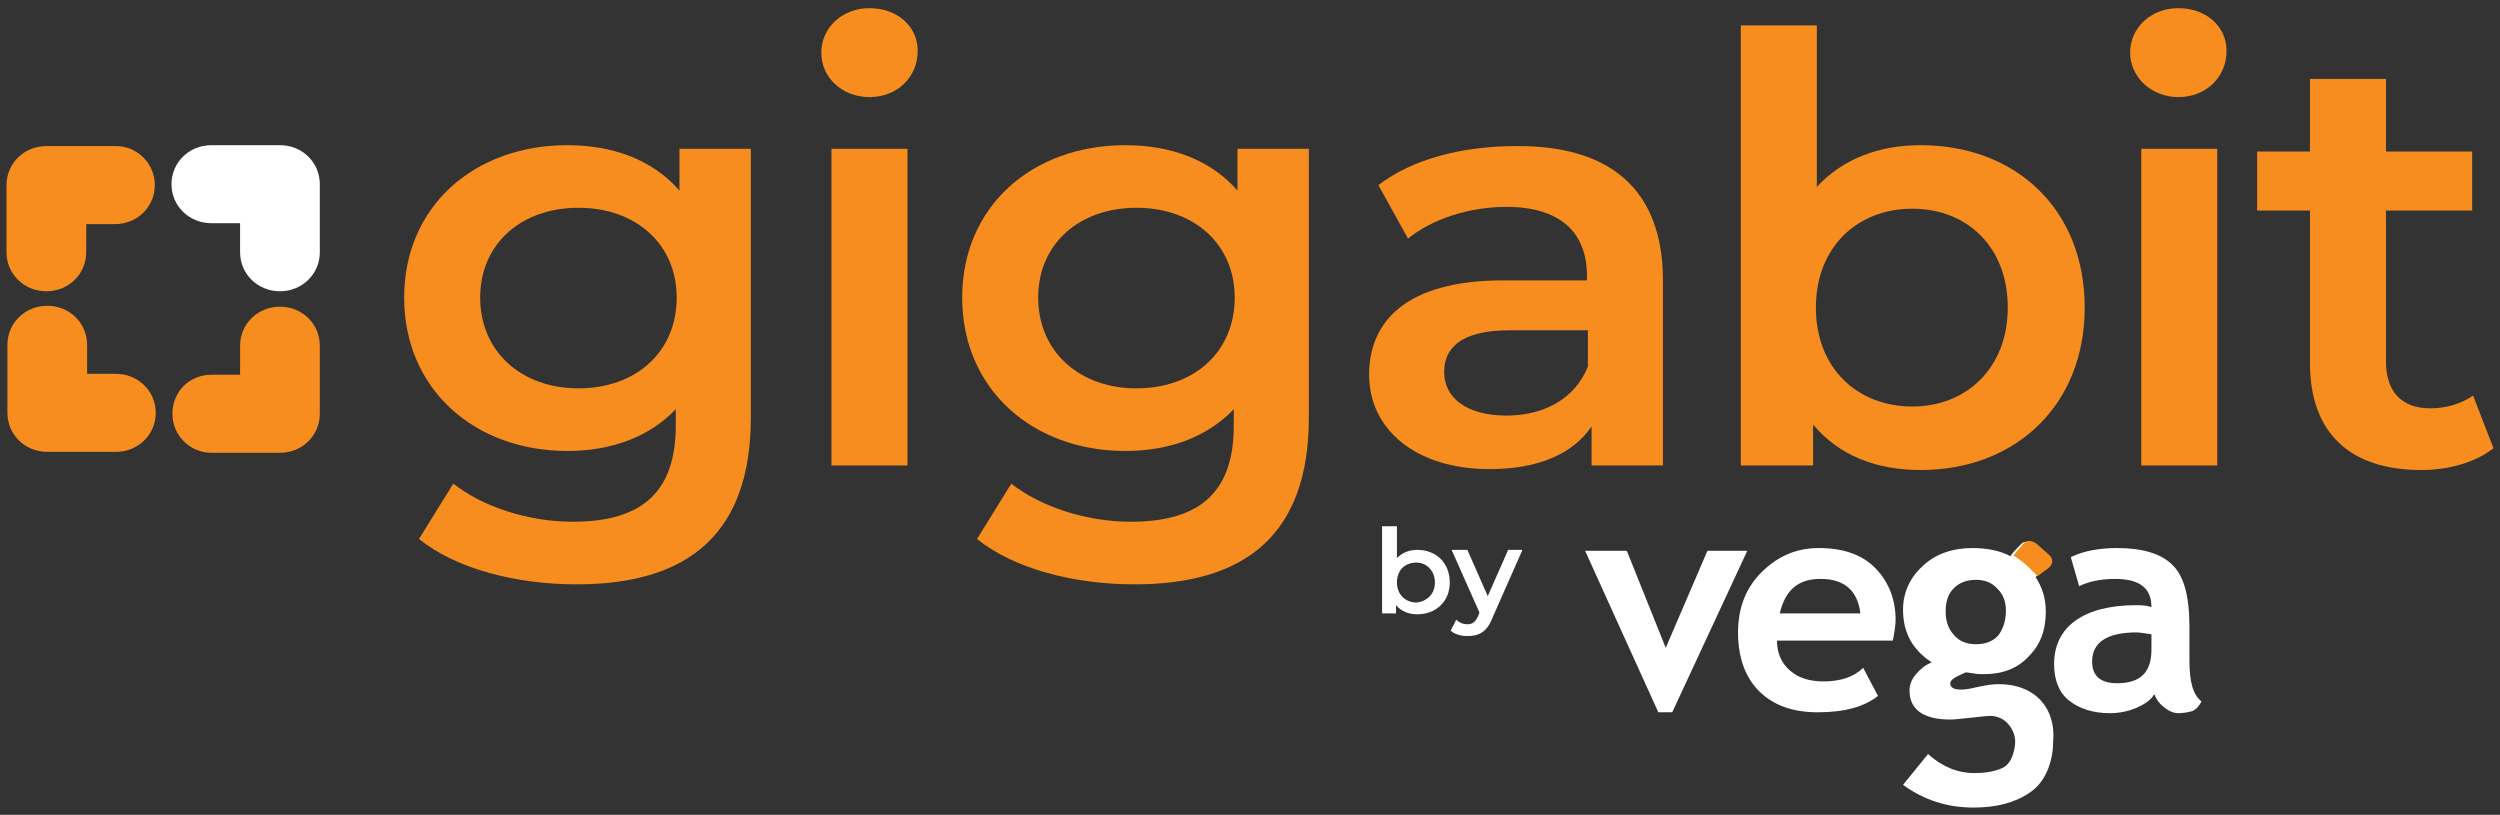 <svg width="135" height="44" viewBox="0 0 135 44" fill="none" xmlns="http://www.w3.org/2000/svg">
<rect x="0" y="0" width="135" height="44" fill="#333333" stroke="none"/>
<path d="M78.287 31.457C78.287 32.486 77.536 33.172 76.535 33.172C76.084 33.172 75.684 33.025 75.384 32.681V33.123H74.633V28.419H75.434V30.134C75.734 29.84 76.084 29.693 76.535 29.693C77.536 29.693 78.287 30.379 78.287 31.457ZM77.486 31.457C77.486 30.82 77.035 30.379 76.485 30.379C75.884 30.379 75.434 30.771 75.434 31.457C75.434 32.093 75.884 32.535 76.485 32.535C77.035 32.486 77.486 32.093 77.486 31.457Z" fill="white"/>
<path d="M82.191 29.742L80.589 33.367C80.289 34.151 79.839 34.347 79.238 34.347C78.888 34.347 78.537 34.249 78.337 34.053L78.637 33.465C78.787 33.612 78.988 33.71 79.238 33.71C79.538 33.71 79.688 33.563 79.839 33.221L79.889 33.074L78.387 29.693H79.238L80.339 32.191L81.44 29.693H82.191V29.742Z" fill="white"/>
<path d="M92.202 29.742L89.95 34.984L87.847 29.742H85.595L89.549 38.463H90.3L94.354 29.742H92.202Z" fill="white"/>
<path d="M98.209 29.595C97.007 29.595 96.006 30.036 95.155 30.869C94.304 31.702 93.854 32.779 93.854 34.151C93.854 35.523 94.254 36.601 95.005 37.336C95.806 38.12 96.857 38.463 98.159 38.463C99.61 38.463 100.661 38.169 101.412 37.581L100.611 36.062C100.111 36.552 99.41 36.797 98.459 36.797C97.708 36.797 97.107 36.601 96.657 36.209C96.206 35.817 95.956 35.278 95.956 34.592H102.213C102.313 34.102 102.363 33.711 102.363 33.465C102.363 32.339 101.963 31.359 101.212 30.624C100.511 29.938 99.51 29.595 98.209 29.595ZM96.106 33.123C96.407 31.849 97.107 31.261 98.309 31.261C99.61 31.261 100.311 31.898 100.461 33.123H96.106Z" fill="white"/>
<path d="M118.23 35.67V33.858C118.23 32.191 117.93 31.065 117.279 30.477C116.679 29.889 115.678 29.595 114.326 29.595C113.375 29.595 112.524 29.742 111.823 30.085L112.274 31.653C112.775 31.408 113.425 31.261 114.226 31.261C115.528 31.261 116.178 31.751 116.178 32.779C115.828 32.681 115.578 32.681 115.327 32.681C113.926 32.681 112.825 32.975 112.074 33.514C111.323 34.053 110.922 34.837 110.922 35.866C110.922 36.699 111.173 37.385 111.723 37.826C112.274 38.267 113.025 38.512 113.926 38.512C114.426 38.512 114.927 38.414 115.377 38.218C115.828 38.022 116.178 37.777 116.328 37.483C116.428 37.728 116.579 37.973 116.829 38.169C117.079 38.365 117.329 38.512 117.63 38.512C117.88 38.512 118.13 38.463 118.331 38.414C118.531 38.365 118.731 38.169 118.881 37.875C118.431 37.532 118.23 36.846 118.23 35.67ZM116.178 35.082C116.178 36.307 115.578 36.895 114.326 36.895C113.425 36.895 112.975 36.503 112.975 35.719C112.975 34.69 113.776 34.151 115.377 34.151C115.528 34.151 115.828 34.2 116.178 34.249V35.082Z" fill="white"/>
<path d="M107.919 36.944C107.619 36.944 107.268 36.993 106.818 37.091C106.418 37.189 106.117 37.238 105.917 37.238C105.517 37.238 105.316 37.14 105.316 36.895C105.316 36.748 105.467 36.65 105.717 36.503C105.967 36.405 106.117 36.307 106.167 36.307L106.518 36.356C106.768 36.405 106.968 36.405 107.118 36.405C108.119 36.405 108.92 36.111 109.521 35.474C110.172 34.837 110.472 34.053 110.472 33.025C110.472 32.289 110.272 31.702 109.921 31.163L109.971 31.114L110.022 31.065L110.472 30.722C110.472 30.722 110.923 30.379 110.472 29.987C110.022 29.595 109.871 29.448 109.871 29.448C109.871 29.448 109.421 29.056 109.121 29.399C108.87 29.644 108.57 29.987 108.57 30.036C108.019 29.742 107.319 29.595 106.518 29.595C105.467 29.595 104.566 29.889 103.865 30.526C103.164 31.163 102.764 31.947 102.764 32.926C102.764 34.151 103.264 35.082 104.315 35.768C103.965 35.915 103.715 36.111 103.464 36.405C103.214 36.699 103.114 36.993 103.114 37.287C103.114 38.316 103.865 38.855 105.316 38.855C105.567 38.855 105.917 38.806 106.418 38.757C106.918 38.708 107.268 38.659 107.469 38.659C108.37 38.659 108.82 39.492 108.82 40.031C108.82 40.325 108.72 41.158 108.169 41.452C107.769 41.648 107.268 41.746 106.618 41.746C105.717 41.746 104.866 41.403 104.115 40.717L102.764 42.383C103.915 43.216 105.166 43.608 106.568 43.608C107.769 43.608 108.77 43.363 109.571 42.824C110.572 42.187 110.872 40.913 110.872 40.031C111.023 38.316 109.971 36.944 107.919 36.944ZM105.517 31.751C105.817 31.457 106.217 31.31 106.718 31.31C107.168 31.31 107.569 31.457 107.869 31.8C108.169 32.093 108.32 32.486 108.32 32.975C108.32 33.514 108.169 33.956 107.919 34.298C107.669 34.592 107.268 34.788 106.718 34.788C106.217 34.788 105.817 34.641 105.517 34.298C105.216 33.956 105.066 33.563 105.066 33.025C105.066 32.437 105.216 32.044 105.517 31.751Z" fill="white"/>
<path d="M110.022 31.114L110.622 30.673C110.622 30.673 111.073 30.33 110.622 29.938C110.172 29.546 110.022 29.399 110.022 29.399C110.022 29.399 109.571 29.007 109.271 29.35C109.02 29.644 108.72 29.987 108.72 29.987C109.371 30.379 110.022 31.114 110.022 31.114Z" fill="#F78D1E"/>
<path d="M0.351 13.621C0.351 14.797 1.302 15.728 2.504 15.728C3.705 15.728 4.656 14.797 4.656 13.621V13.572V12.102H6.208C7.409 12.102 8.36 11.171 8.36 9.996C8.36 8.82 7.409 7.889 6.258 7.889H2.504C1.302 7.889 0.351 8.82 0.351 9.996V13.621Z" fill="#F78D1E"/>
<path d="M6.257 24.401C7.458 24.401 8.41 23.47 8.41 22.294C8.41 21.118 7.458 20.187 6.257 20.187H6.207H4.705V18.619C4.705 17.443 3.754 16.512 2.553 16.512C1.352 16.512 0.401 17.443 0.401 18.619V22.294C0.401 23.47 1.352 24.401 2.553 24.401H6.257Z" fill="#F78D1E"/>
<path d="M17.27 18.668C17.27 17.492 16.319 16.561 15.118 16.561C13.916 16.561 12.965 17.492 12.965 18.668V18.766V20.236H11.414C10.212 20.236 9.311 21.167 9.311 22.343C9.311 23.519 10.262 24.45 11.414 24.45H15.118C16.319 24.45 17.27 23.519 17.27 22.343V18.668Z" fill="#F78D1E"/>
<path d="M11.414 7.84C10.212 7.84 9.261 8.771 9.261 9.947C9.261 11.123 10.212 12.053 11.414 12.053C11.464 12.053 11.464 12.053 11.464 12.053H12.965V13.621C12.965 14.797 13.916 15.728 15.118 15.728C16.319 15.728 17.27 14.797 17.27 13.621V9.947C17.27 8.771 16.319 7.84 15.118 7.84H11.414Z" fill="white"/>
<path d="M40.545 8.036V22.539C40.545 28.762 37.242 31.555 31.135 31.555C27.882 31.555 24.628 30.722 22.626 29.105L24.478 26.116C26.03 27.341 28.482 28.174 30.935 28.174C34.789 28.174 36.491 26.459 36.491 22.98V22.098C35.039 23.617 32.987 24.352 30.635 24.352C25.629 24.352 21.825 21.02 21.825 16.071C21.825 11.123 25.629 7.84 30.635 7.84C33.087 7.84 35.24 8.624 36.691 10.29V8.036H40.545ZM36.541 16.071C36.541 13.18 34.339 11.22 31.235 11.22C28.132 11.22 25.929 13.18 25.929 16.071C25.929 18.962 28.132 20.971 31.235 20.971C34.339 20.971 36.541 19.011 36.541 16.071Z" fill="#F78D1E"/>
<path d="M44.35 2.842C44.35 1.519 45.451 0.441 46.953 0.441C48.454 0.441 49.555 1.421 49.555 2.744C49.555 4.165 48.454 5.243 46.953 5.243C45.451 5.243 44.35 4.165 44.35 2.842ZM44.9 8.036H49.005V25.136H44.9V8.036Z" fill="#F78D1E"/>
<path d="M70.678 8.036V22.539C70.678 28.762 67.375 31.555 61.268 31.555C58.014 31.555 54.761 30.722 52.759 29.105L54.611 26.116C56.163 27.341 58.615 28.174 61.068 28.174C64.922 28.174 66.624 26.459 66.624 22.98V22.098C65.172 23.617 63.12 24.352 60.767 24.352C55.762 24.352 51.958 21.02 51.958 16.071C51.958 11.123 55.762 7.84 60.767 7.84C63.22 7.84 65.373 8.624 66.824 10.29V8.036H70.678ZM66.674 16.071C66.674 13.18 64.472 11.22 61.368 11.22C58.265 11.22 56.062 13.18 56.062 16.071C56.062 18.962 58.265 20.971 61.368 20.971C64.472 20.971 66.674 19.011 66.674 16.071Z" fill="#F78D1E"/>
<path d="M89.799 15.14V25.136H85.945V23.029C84.944 24.499 83.092 25.332 80.439 25.332C76.435 25.332 73.932 23.176 73.932 20.236C73.932 17.394 75.884 15.14 81.19 15.14H85.695V14.895C85.695 12.543 84.243 11.171 81.34 11.171C79.388 11.171 77.336 11.809 76.034 12.886L74.433 9.996C76.285 8.575 78.987 7.889 81.841 7.889C86.896 7.84 89.799 10.192 89.799 15.14ZM85.745 19.795V17.835H81.54C78.787 17.835 77.986 18.864 77.986 20.089C77.986 21.51 79.238 22.441 81.34 22.441C83.342 22.441 85.044 21.559 85.745 19.795Z" fill="#F78D1E"/>
<path d="M112.574 16.61C112.574 21.902 108.82 25.381 103.715 25.381C101.312 25.381 99.31 24.597 97.908 22.931V25.136H94.004V1.372H98.109V10.094C99.51 8.575 101.462 7.84 103.715 7.84C108.82 7.84 112.574 11.27 112.574 16.61ZM108.42 16.61C108.42 13.327 106.217 11.27 103.264 11.27C100.311 11.27 98.058 13.327 98.058 16.61C98.058 19.893 100.311 21.951 103.264 21.951C106.217 21.951 108.42 19.844 108.42 16.61Z" fill="#F78D1E"/>
<path d="M115.027 2.842C115.027 1.519 116.128 0.441 117.63 0.441C119.131 0.441 120.233 1.421 120.233 2.744C120.233 4.165 119.131 5.243 117.63 5.243C116.178 5.243 115.027 4.165 115.027 2.842ZM115.628 8.036H119.732V25.136H115.628V8.036Z" fill="#F78D1E"/>
<path d="M134.648 24.205C133.647 24.989 132.196 25.381 130.744 25.381C126.94 25.381 124.738 23.421 124.738 19.599V11.367H121.885V8.183H124.738V4.263H128.842V8.183H133.497V11.367H128.842V19.501C128.842 21.167 129.693 22.049 131.245 22.049C132.096 22.049 132.897 21.804 133.547 21.363L134.648 24.205Z" fill="#F78D1E"/>
</svg>
